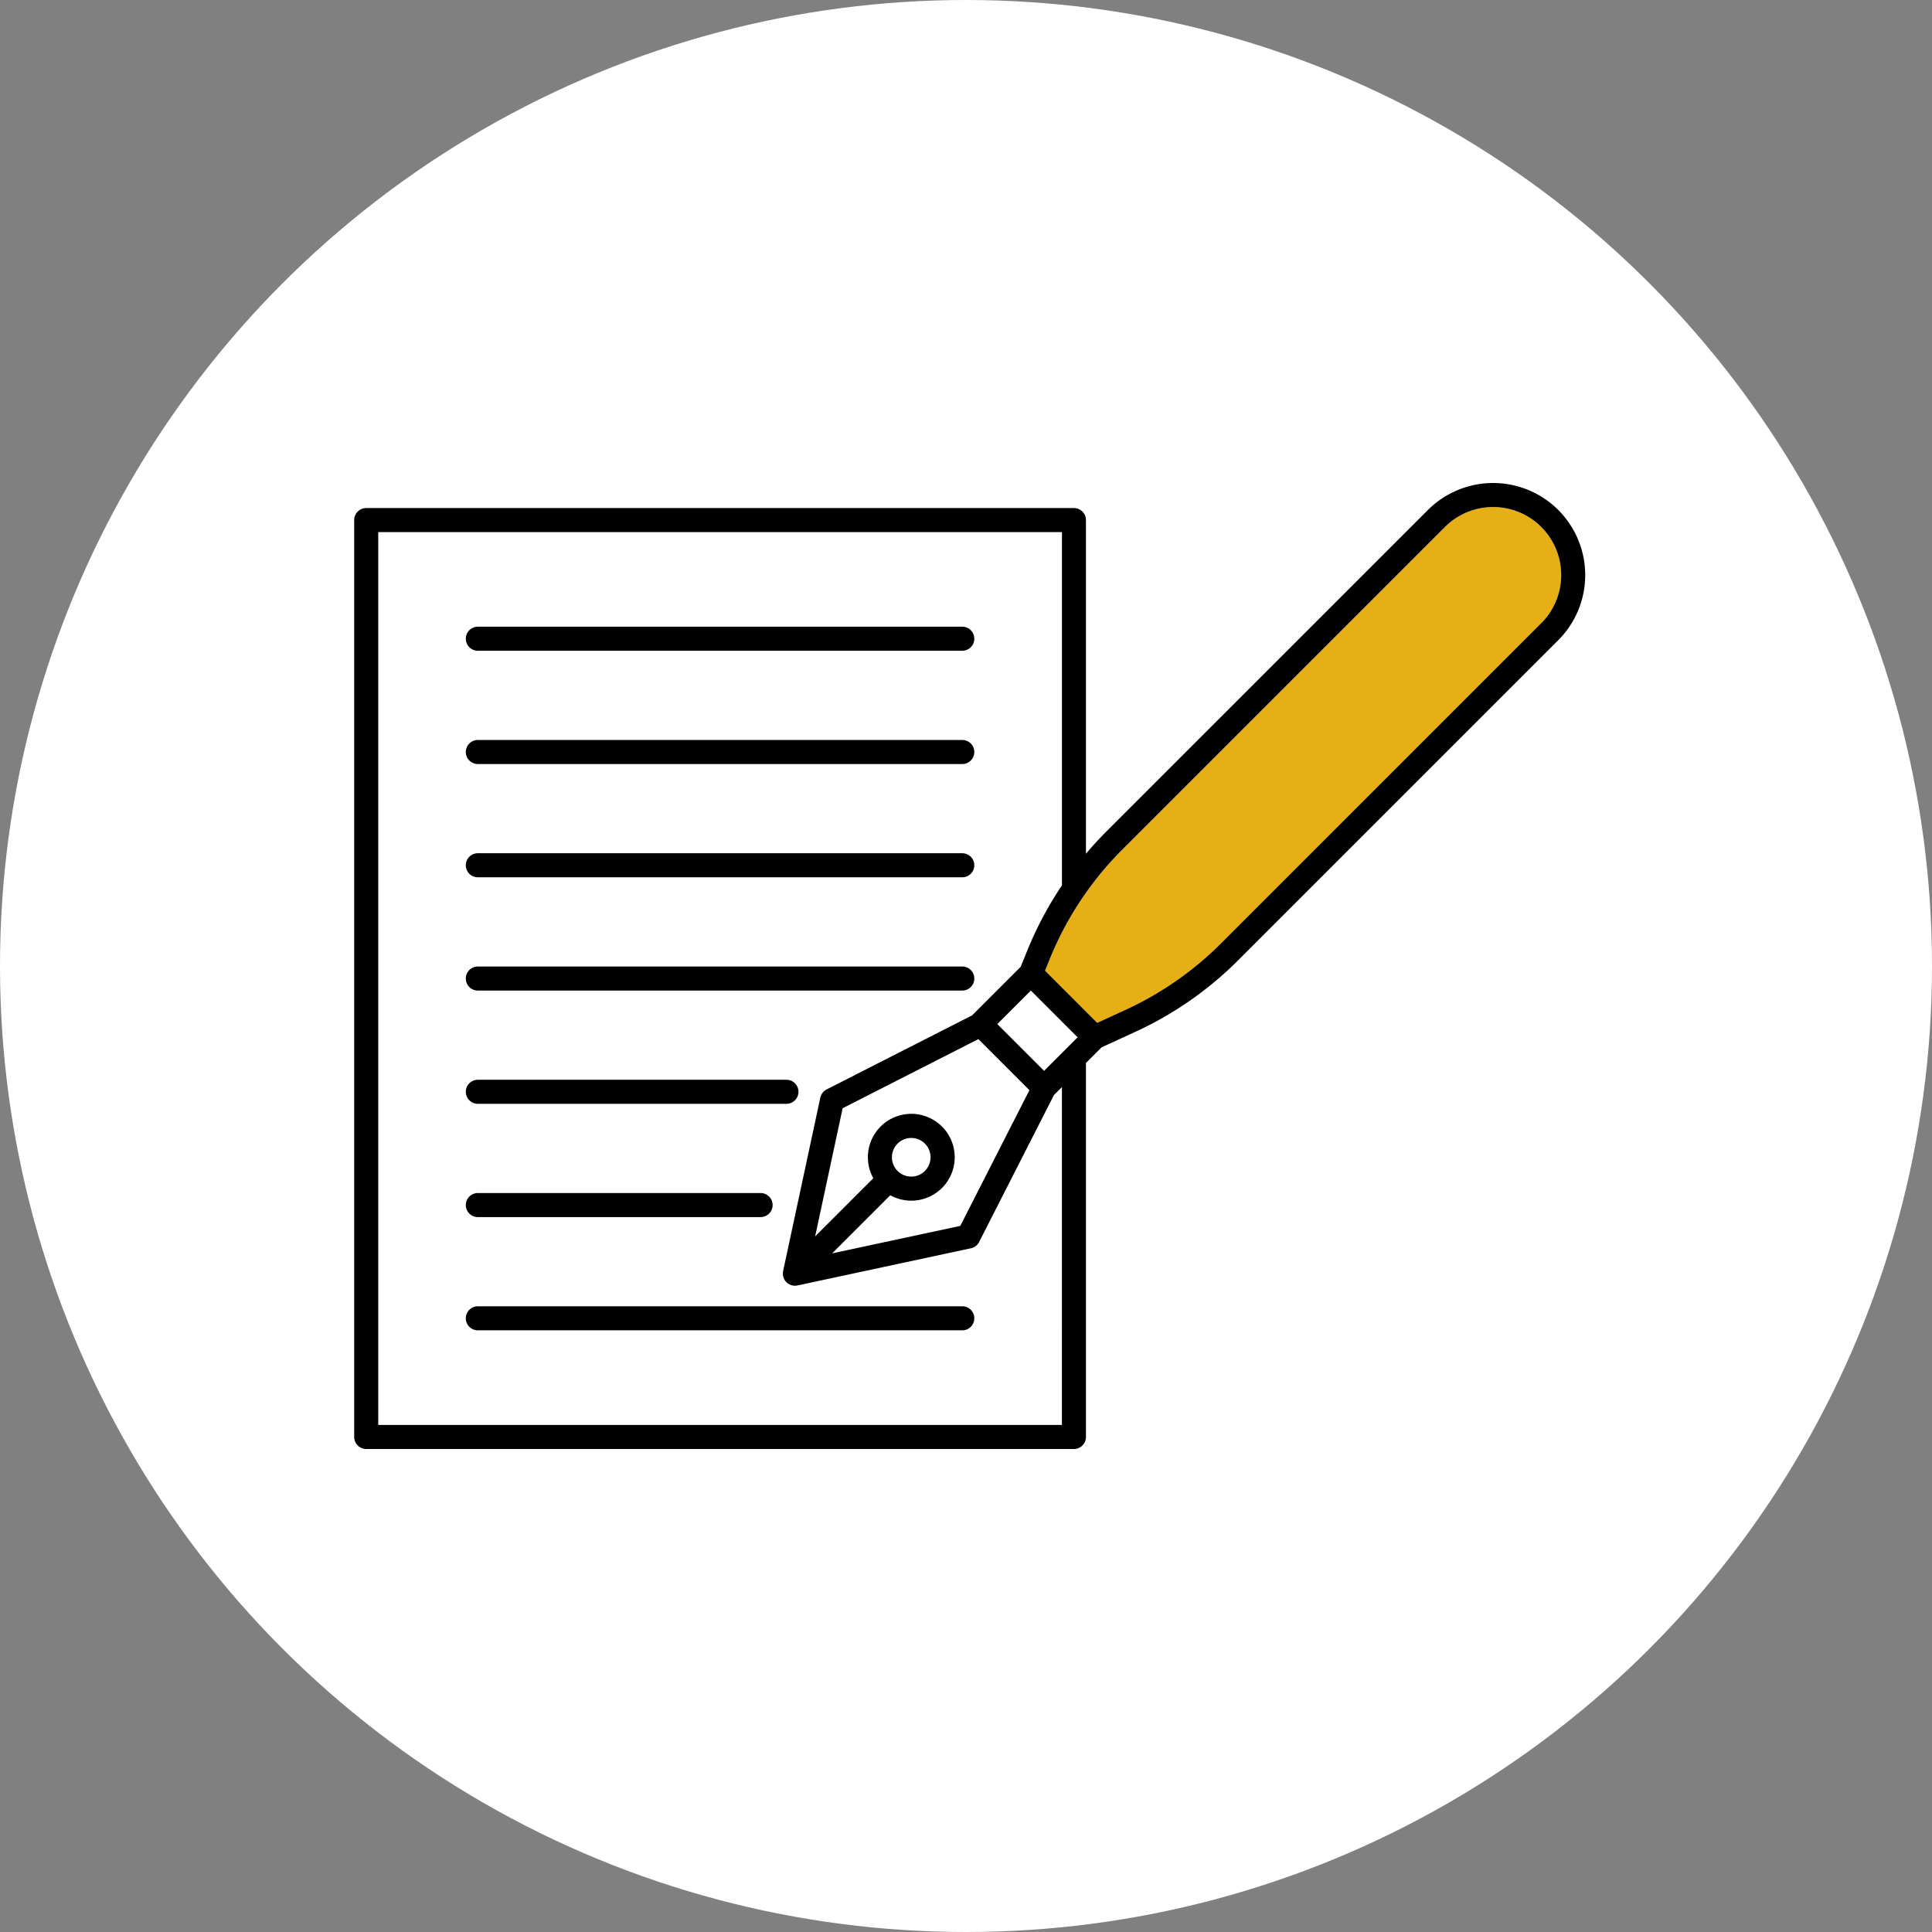 <svg xmlns="http://www.w3.org/2000/svg" xmlns:xlink="http://www.w3.org/1999/xlink" width="180" height="180" viewBox="0 0 180 180">
  <rect x="0" y="0" width="180" height="180" fill="#808080" stroke="none"/>
  <defs>
    <clipPath id="clip-path">
      <rect id="長方形_6551" data-name="長方形 6551" width="114.692" height="90" fill="none"/>
    </clipPath>
  </defs>
  <g id="グループ_1921" data-name="グループ 1921" transform="translate(-2194 -8887)">
    <circle id="楕円形_70" data-name="楕円形 70" cx="90" cy="90" r="90" transform="translate(2194 8887)" fill="#fff"/>
    <g id="グループ_1835" data-name="グループ 1835" transform="translate(2227 8932)">
      <g id="グループ_1834" data-name="グループ 1834" clip-path="url(#clip-path)">
        <path id="パス_189582" data-name="パス 189582" d="M76.686,92.729a1.8,1.8,0,1,0-2.548,0,1.8,1.8,0,0,0,2.548,0" transform="translate(-23.511 -28.635)" fill="#fff"/>
        <path id="パス_189583" data-name="パス 189583" d="M102.037,50.154a30.807,30.807,0,0,0,8.95-6.23l29.81-29.81a6.339,6.339,0,0,0,0-8.969h0a6.35,6.35,0,0,0-8.969,0L101.781,35.193A30.729,30.729,0,0,0,95.007,45.4l-.442,1.085,4.864,4.864Z" transform="translate(-30.204 -1.051)" fill="#e6af15"/>
        <path id="パス_189584" data-name="パス 189584" d="M59.274,72.853a1.123,1.123,0,0,1-.764.587L42.341,76.908h-.009a1.1,1.1,0,0,1-.442,0c-.018,0-.034-.011-.052-.016a1.07,1.07,0,0,1-.157-.047c-.016-.007-.031-.018-.048-.025a1.163,1.163,0,0,1-.146-.078,1.077,1.077,0,0,1-.331-.346c-.013-.021-.022-.043-.034-.064a1.148,1.148,0,0,1-.073-.169c-.009-.026-.016-.051-.023-.078a1.125,1.125,0,0,1-.031-.184c0-.022-.006-.045-.006-.067a1.086,1.086,0,0,1,.022-.253v-.009l3.467-16.169a1.123,1.123,0,0,1,.587-.763l13.552-6.9,4.525-4.525.636-1.564a33.1,33.1,0,0,1,3.208-6.021V6.722H3.291V89.907h63.7V58.425l-.743.743Zm-46.7-57.317H57.705a1.12,1.12,0,0,1,0,2.24H12.572a1.12,1.12,0,1,1,0-2.24m0,10.553H57.705a1.12,1.12,0,0,1,0,2.24H12.572a1.12,1.12,0,1,1,0-2.24m0,10.553H57.705a1.12,1.12,0,0,1,0,2.24H12.572a1.12,1.12,0,1,1,0-2.24m0,10.553H57.705a1.12,1.12,0,0,1,0,2.24H12.572a1.12,1.12,0,1,1,0-2.24m0,10.553H41.322a1.12,1.12,0,0,1,0,2.24H12.572a1.12,1.12,0,1,1,0-2.24m0,10.553H38.914a1.12,1.12,0,0,1,0,2.24H12.572a1.12,1.12,0,1,1,0-2.24M57.705,81.093H12.572a1.12,1.12,0,1,1,0-2.24H57.705a1.12,1.12,0,0,1,0,2.24" transform="translate(-1.051 -2.147)" fill="#fff"/>
        <path id="パス_189585" data-name="パス 189585" d="M63.1,94.506l5.416-5.416A4.043,4.043,0,1,1,70.1,90.674L64.684,96.09l11.938-2.56,6.44-12.644L78.3,76.128,65.66,82.567Z" transform="translate(-20.154 -24.315)" fill="#fff"/>
        <rect id="長方形_6550" data-name="長方形 6550" width="4.419" height="6.162" transform="translate(59.918 50.413) rotate(-45.006)" fill="#fff"/>
        <path id="パス_189586" data-name="パス 189586" d="M112.178,2.51h0a8.591,8.591,0,0,0-12.136,0L69.993,32.557c-.638.638-1.239,1.3-1.818,1.984V3.455a1.12,1.12,0,0,0-1.12-1.12H1.12A1.12,1.12,0,0,0,0,3.455V88.88A1.12,1.12,0,0,0,1.12,90H67.055a1.12,1.12,0,0,0,1.12-1.12V54.037l1.459-1.46,3.133-1.439a33.015,33.015,0,0,0,9.6-6.681l29.81-29.81a8.58,8.58,0,0,0,0-12.136M65.935,87.76H2.24V4.574h63.7V37.487a33.067,33.067,0,0,0-3.208,6.02l-.636,1.564L57.567,49.6,44.014,56.5a1.123,1.123,0,0,0-.587.763L39.96,73.43v.009a1.087,1.087,0,0,0-.022.252c0,.022,0,.045.006.068a1.106,1.106,0,0,0,.031.183c.007.027.014.052.023.078a1.091,1.091,0,0,0,.074.169.712.712,0,0,0,.033.064,1.069,1.069,0,0,0,.332.346,1.109,1.109,0,0,0,.146.078c.016.007.031.018.048.025a1.16,1.16,0,0,0,.157.048c.018,0,.034.012.052.015a1.07,1.07,0,0,0,.442,0h.009l16.169-3.468a1.119,1.119,0,0,0,.764-.587l6.97-13.686.743-.743Zm-1.66-32.991-4.357-4.357,3.125-3.125L67.4,51.644ZM50.627,61.546a1.8,1.8,0,1,1,0,2.549,1.8,1.8,0,0,1,0-2.549m-.68,4.813a4.045,4.045,0,1,0-1.584-1.584L42.946,70.19l2.56-11.938L58.15,51.812l4.758,4.758-6.44,12.644L44.53,71.774Zm60.647-53.3-29.81,29.81a30.793,30.793,0,0,1-8.95,6.23l-2.609,1.2-4.864-4.864.442-1.085a30.729,30.729,0,0,1,6.775-10.21L101.625,4.093a6.351,6.351,0,0,1,8.969,0h0a6.341,6.341,0,0,1,0,8.969" transform="translate(0 0)"/>
        <path id="パス_189587" data-name="パス 189587" d="M16.4,21.913H61.535a1.12,1.12,0,1,0,0-2.24H16.4a1.12,1.12,0,1,0,0,2.24" transform="translate(-4.881 -6.284)"/>
        <path id="パス_189588" data-name="パス 189588" d="M16.4,37.418H61.535a1.12,1.12,0,1,0,0-2.24H16.4a1.12,1.12,0,1,0,0,2.24" transform="translate(-4.881 -11.236)"/>
        <path id="パス_189589" data-name="パス 189589" d="M16.4,52.923H61.535a1.12,1.12,0,1,0,0-2.24H16.4a1.12,1.12,0,1,0,0,2.24" transform="translate(-4.881 -16.188)"/>
        <path id="パス_189590" data-name="パス 189590" d="M16.4,68.428H61.535a1.12,1.12,0,1,0,0-2.24H16.4a1.12,1.12,0,1,0,0,2.24" transform="translate(-4.881 -21.14)"/>
        <path id="パス_189591" data-name="パス 189591" d="M16.4,83.933H45.152a1.12,1.12,0,1,0,0-2.24H16.4a1.12,1.12,0,1,0,0,2.24" transform="translate(-4.881 -26.093)"/>
        <path id="パス_189592" data-name="パス 189592" d="M16.4,99.438H42.744a1.12,1.12,0,0,0,0-2.24H16.4a1.12,1.12,0,1,0,0,2.24" transform="translate(-4.881 -31.045)"/>
        <path id="パス_189593" data-name="パス 189593" d="M61.535,112.7H16.4a1.12,1.12,0,1,0,0,2.24H61.535a1.12,1.12,0,0,0,0-2.24" transform="translate(-4.881 -35.997)"/>
      </g>
    </g>
  </g>
</svg>

